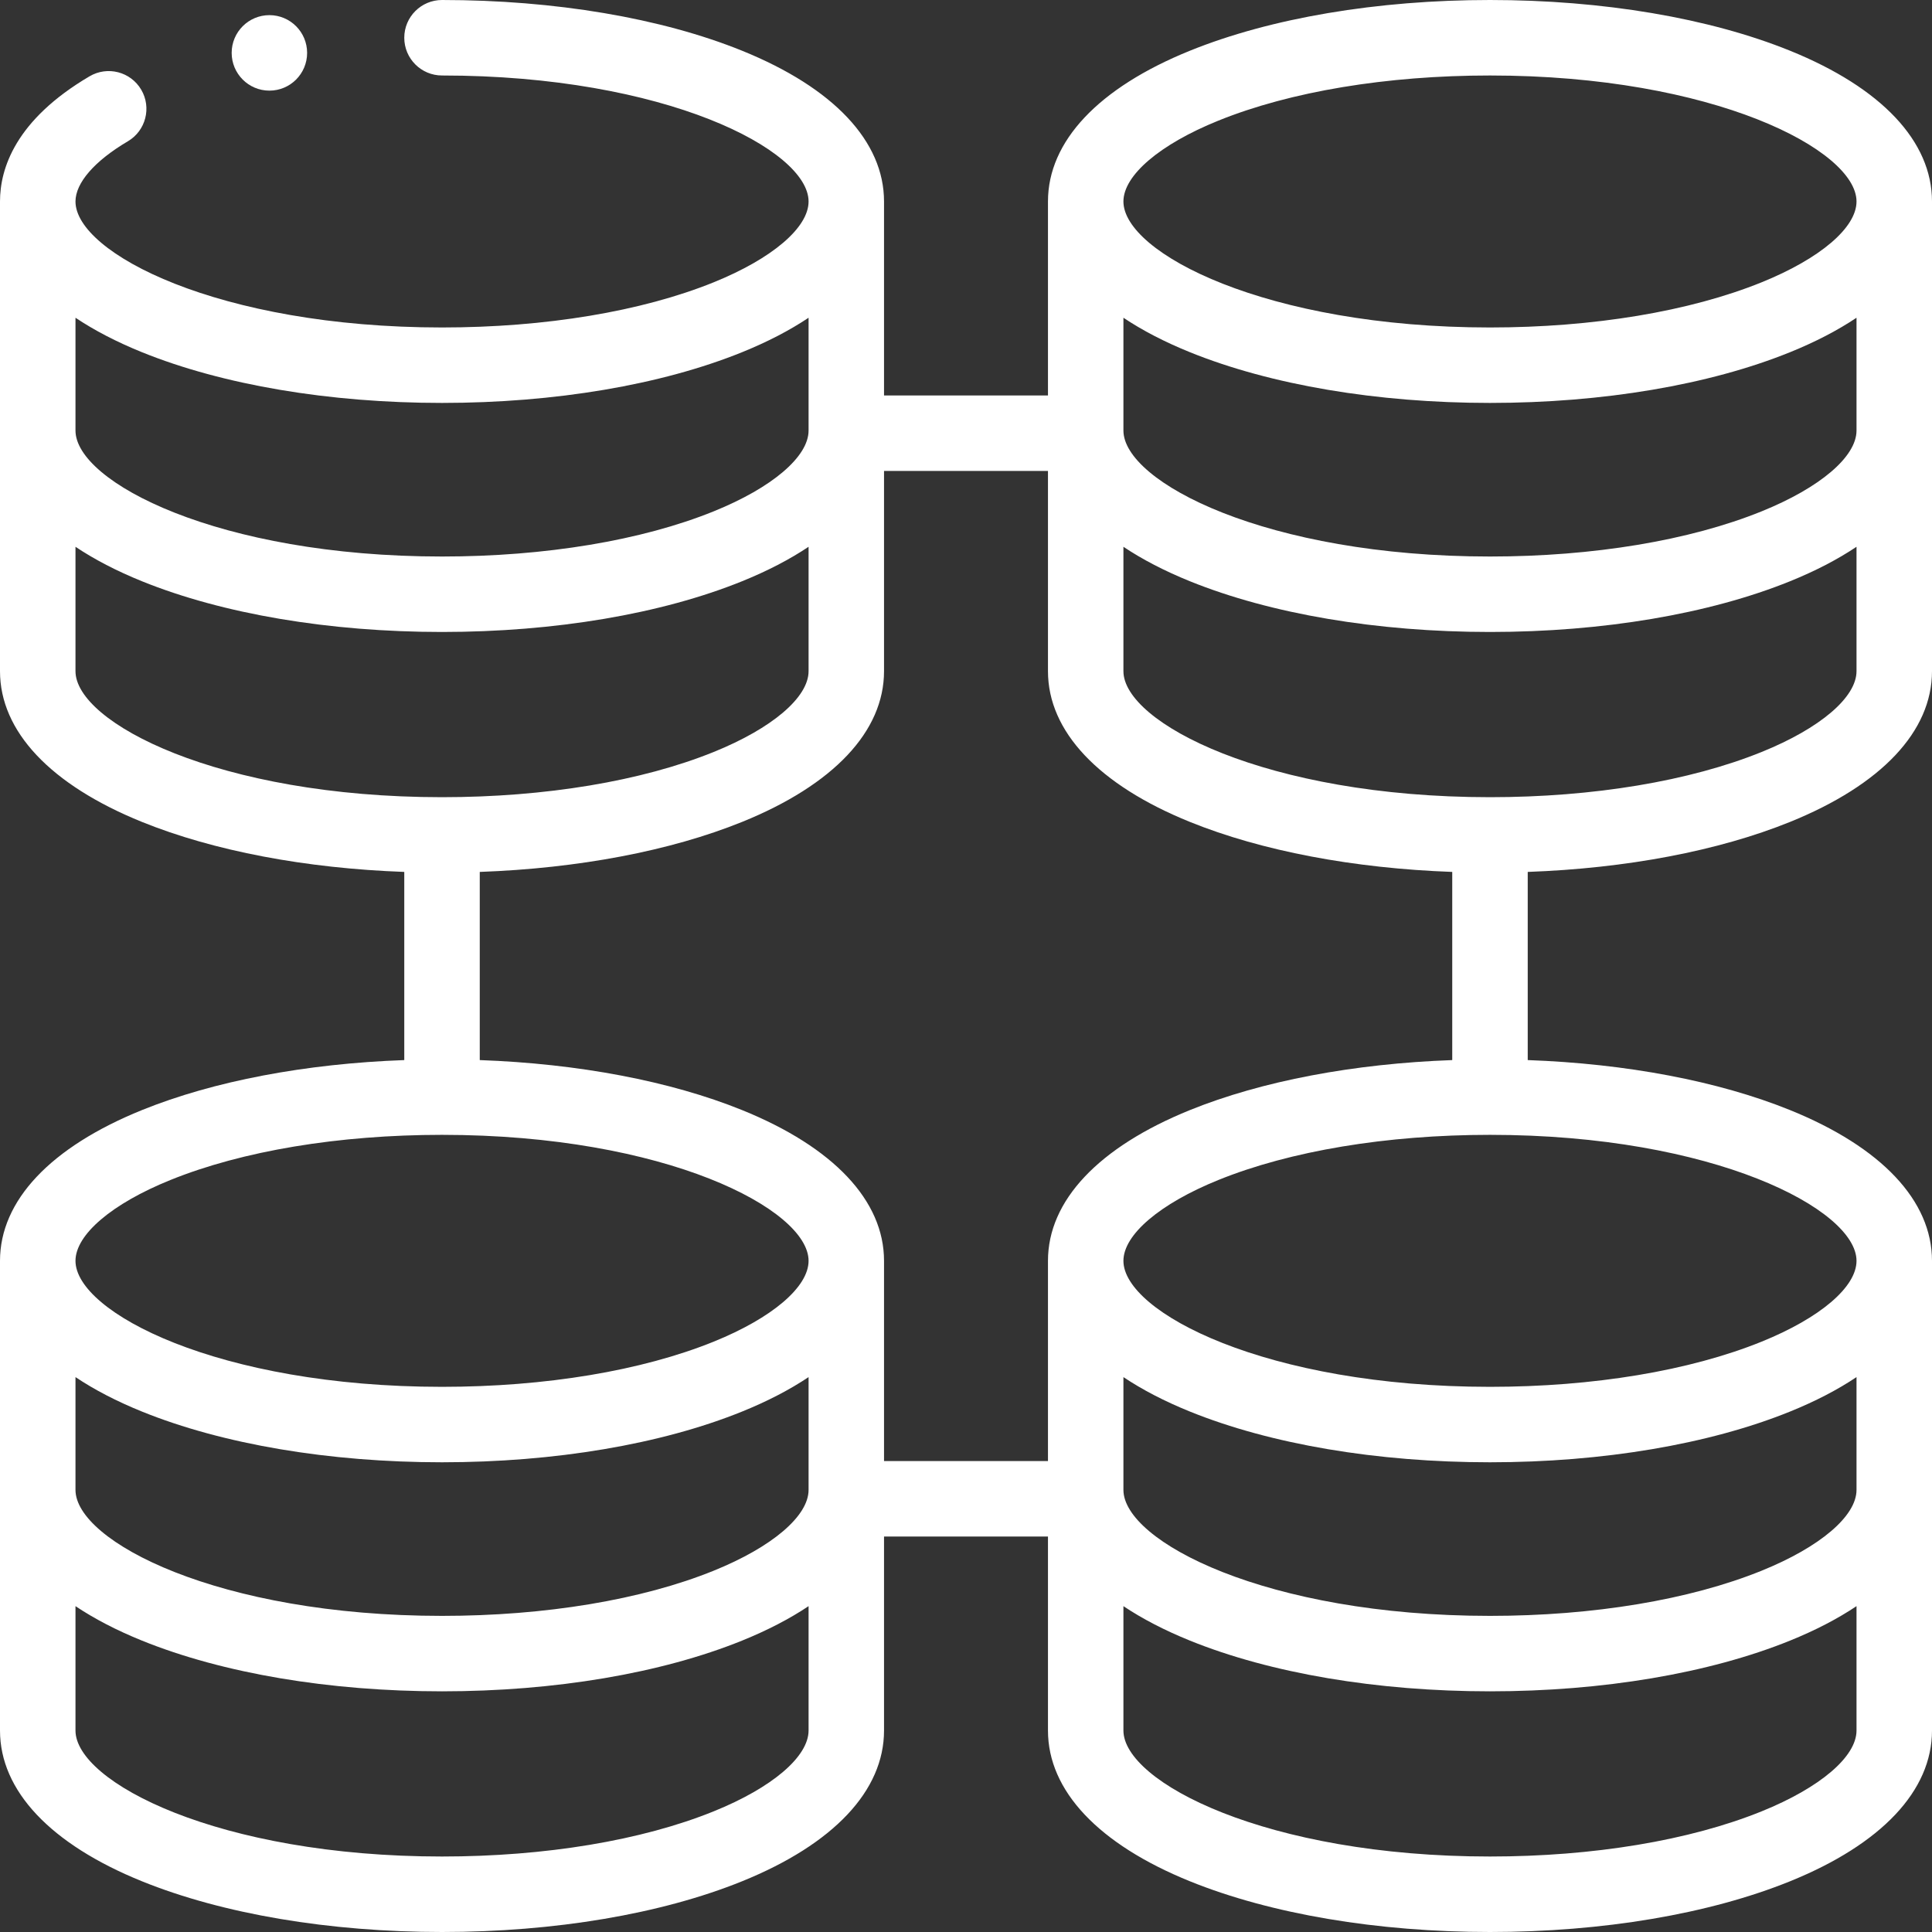 <svg xmlns="http://www.w3.org/2000/svg" width="56" height="56" viewBox="0 0 56 56" fill="none"><rect x="0" y="0" width="56" height="56" fill="#333333" stroke="none"/><path d="M51.885 1.47C49.544 0.522 46.455 0 43.188 0C39.92 0 36.832 0.522 34.491 1.47C31.837 2.545 30.376 4.097 30.376 5.84V11.463H25.624V5.84C25.624 4.097 24.163 2.545 21.509 1.47C19.168 0.522 16.079 0 12.812 0C12.208 0 11.718 0.49 11.718 1.094C11.718 1.698 12.208 2.188 12.812 2.188C19.298 2.188 23.437 4.351 23.437 5.84C23.437 6.598 22.383 7.495 20.688 8.182C18.602 9.027 15.805 9.492 12.812 9.492C6.326 9.492 2.188 7.329 2.188 5.84C2.188 5.3 2.741 4.665 3.705 4.096C4.226 3.79 4.399 3.119 4.093 2.599C3.786 2.078 3.116 1.905 2.595 2.212C0.45 3.475 0 4.882 0 5.84V19.454C0 21.197 1.461 22.749 4.115 23.824C6.193 24.665 8.86 25.17 11.718 25.273V30.727C8.86 30.83 6.193 31.335 4.115 32.176C1.461 33.251 0 34.803 0 36.546V50.16C0 51.903 1.461 53.455 4.115 54.53C6.456 55.478 9.545 56 12.812 56C16.079 56 19.168 55.478 21.509 54.53C24.163 53.455 25.624 51.903 25.624 50.16V44.537H30.376V50.16C30.376 51.903 31.837 53.455 34.491 54.53C36.832 55.478 39.921 56 43.188 56C46.456 56 49.544 55.478 51.885 54.53C54.538 53.455 56 51.903 56 50.16V36.546C56 34.803 54.538 33.251 51.885 32.176C49.807 31.335 47.14 30.83 44.282 30.727V25.273C47.14 25.17 49.807 24.665 51.885 23.824C54.538 22.749 56 21.197 56 19.454V5.84C56 4.097 54.538 2.545 51.885 1.47ZM53.812 12.479C53.812 13.237 52.759 14.134 51.063 14.821C48.978 15.666 46.181 16.131 43.188 16.131C36.702 16.131 32.563 13.968 32.563 12.479V9.21C33.11 9.576 33.755 9.911 34.491 10.209C36.832 11.157 39.92 11.679 43.188 11.679C46.455 11.679 49.544 11.157 51.885 10.209C52.621 9.911 53.265 9.576 53.812 9.21V12.479ZM34.491 32.176C31.837 33.251 30.376 34.803 30.376 36.546V42.349H25.624V36.546C25.624 34.803 24.163 33.251 21.509 32.176C19.431 31.335 16.764 30.83 13.906 30.727V25.273C16.764 25.17 19.431 24.665 21.509 23.824C24.163 22.749 25.624 21.197 25.624 19.454V13.651H30.376V19.454C30.376 21.197 31.837 22.749 34.491 23.824C36.569 24.665 39.236 25.17 42.094 25.273V30.727C39.236 30.83 36.569 31.335 34.491 32.176ZM53.812 43.185C53.812 43.943 52.759 44.84 51.063 45.527C48.978 46.372 46.181 46.837 43.188 46.837C36.702 46.837 32.563 44.674 32.563 43.185V39.916C33.11 40.282 33.755 40.617 34.491 40.915C36.832 41.863 39.92 42.385 43.188 42.385C46.455 42.385 49.544 41.863 51.885 40.915C52.621 40.617 53.265 40.282 53.812 39.916V43.185ZM2.188 39.916C2.735 40.282 3.379 40.617 4.115 40.915C6.456 41.863 9.545 42.385 12.812 42.385C16.079 42.385 19.168 41.863 21.509 40.915C22.245 40.617 22.89 40.282 23.437 39.916V43.185C23.437 43.943 22.383 44.84 20.688 45.527C18.602 46.372 15.805 46.837 12.812 46.837C6.326 46.837 2.188 44.674 2.188 43.185V39.916ZM35.312 3.498C37.398 2.653 40.195 2.188 43.188 2.188C49.674 2.188 53.812 4.351 53.812 5.84C53.812 6.598 52.759 7.495 51.063 8.182C48.978 9.027 46.181 9.492 43.188 9.492C36.702 9.492 32.563 7.329 32.563 5.84C32.563 5.082 33.617 4.184 35.312 3.498ZM4.115 10.209C6.456 11.157 9.545 11.679 12.812 11.679C16.079 11.679 19.168 11.157 21.509 10.209C22.245 9.911 22.89 9.576 23.437 9.21V12.479C23.437 13.237 22.383 14.134 20.688 14.821C18.602 15.666 15.805 16.131 12.812 16.131C6.326 16.131 2.188 13.968 2.188 12.479V9.21C2.735 9.576 3.379 9.911 4.115 10.209ZM2.188 19.454V15.849C2.735 16.215 3.379 16.55 4.115 16.848C6.456 17.796 9.545 18.318 12.812 18.318C16.079 18.318 19.168 17.796 21.509 16.848C22.245 16.55 22.89 16.215 23.437 15.849V19.454C23.437 20.212 22.383 21.11 20.688 21.796C18.602 22.641 15.805 23.107 12.812 23.107C6.326 23.107 2.188 20.943 2.188 19.454ZM4.937 34.204C7.023 33.359 9.819 32.894 12.812 32.894C19.298 32.894 23.437 35.056 23.437 36.546C23.437 37.304 22.383 38.201 20.688 38.888C18.602 39.733 15.805 40.198 12.812 40.198C6.326 40.198 2.188 38.035 2.188 36.546C2.188 35.788 3.241 34.89 4.937 34.204ZM20.688 52.502C18.602 53.347 15.805 53.812 12.812 53.812C6.326 53.812 2.188 51.65 2.188 50.16V46.555C2.735 46.921 3.379 47.256 4.115 47.554C6.456 48.502 9.545 49.024 12.812 49.024C16.079 49.024 19.168 48.502 21.509 47.554C22.245 47.256 22.89 46.921 23.437 46.555V50.16C23.436 50.918 22.383 51.816 20.688 52.502ZM51.063 52.502C48.978 53.347 46.181 53.812 43.188 53.812C36.702 53.812 32.563 51.65 32.563 50.16V46.555C33.11 46.921 33.755 47.256 34.491 47.554C36.832 48.502 39.92 49.024 43.188 49.024C46.455 49.024 49.544 48.502 51.885 47.554C52.621 47.256 53.265 46.921 53.812 46.555V50.16C53.812 50.918 52.759 51.816 51.063 52.502ZM53.812 36.546C53.812 37.304 52.759 38.201 51.063 38.888C48.978 39.733 46.181 40.198 43.188 40.198C36.702 40.198 32.563 38.035 32.563 36.546C32.563 35.788 33.617 34.891 35.312 34.204C37.398 33.359 40.195 32.894 43.188 32.894C49.674 32.894 53.812 35.057 53.812 36.546ZM51.063 21.796C48.977 22.641 46.181 23.107 43.188 23.107C36.702 23.107 32.563 20.944 32.563 19.454V15.849C33.11 16.215 33.755 16.55 34.491 16.848C36.832 17.796 39.92 18.318 43.188 18.318C46.455 18.318 49.544 17.796 51.885 16.848C52.621 16.55 53.265 16.215 53.812 15.849V19.454C53.812 20.212 52.759 21.11 51.063 21.796Z" fill="white"></path><path d="M7.809 2.627C8.413 2.627 8.902 2.137 8.902 1.533C8.902 0.929 8.413 0.439 7.809 0.439C7.205 0.439 6.715 0.929 6.715 1.533C6.715 2.137 7.205 2.627 7.809 2.627Z" fill="white"></path></svg>